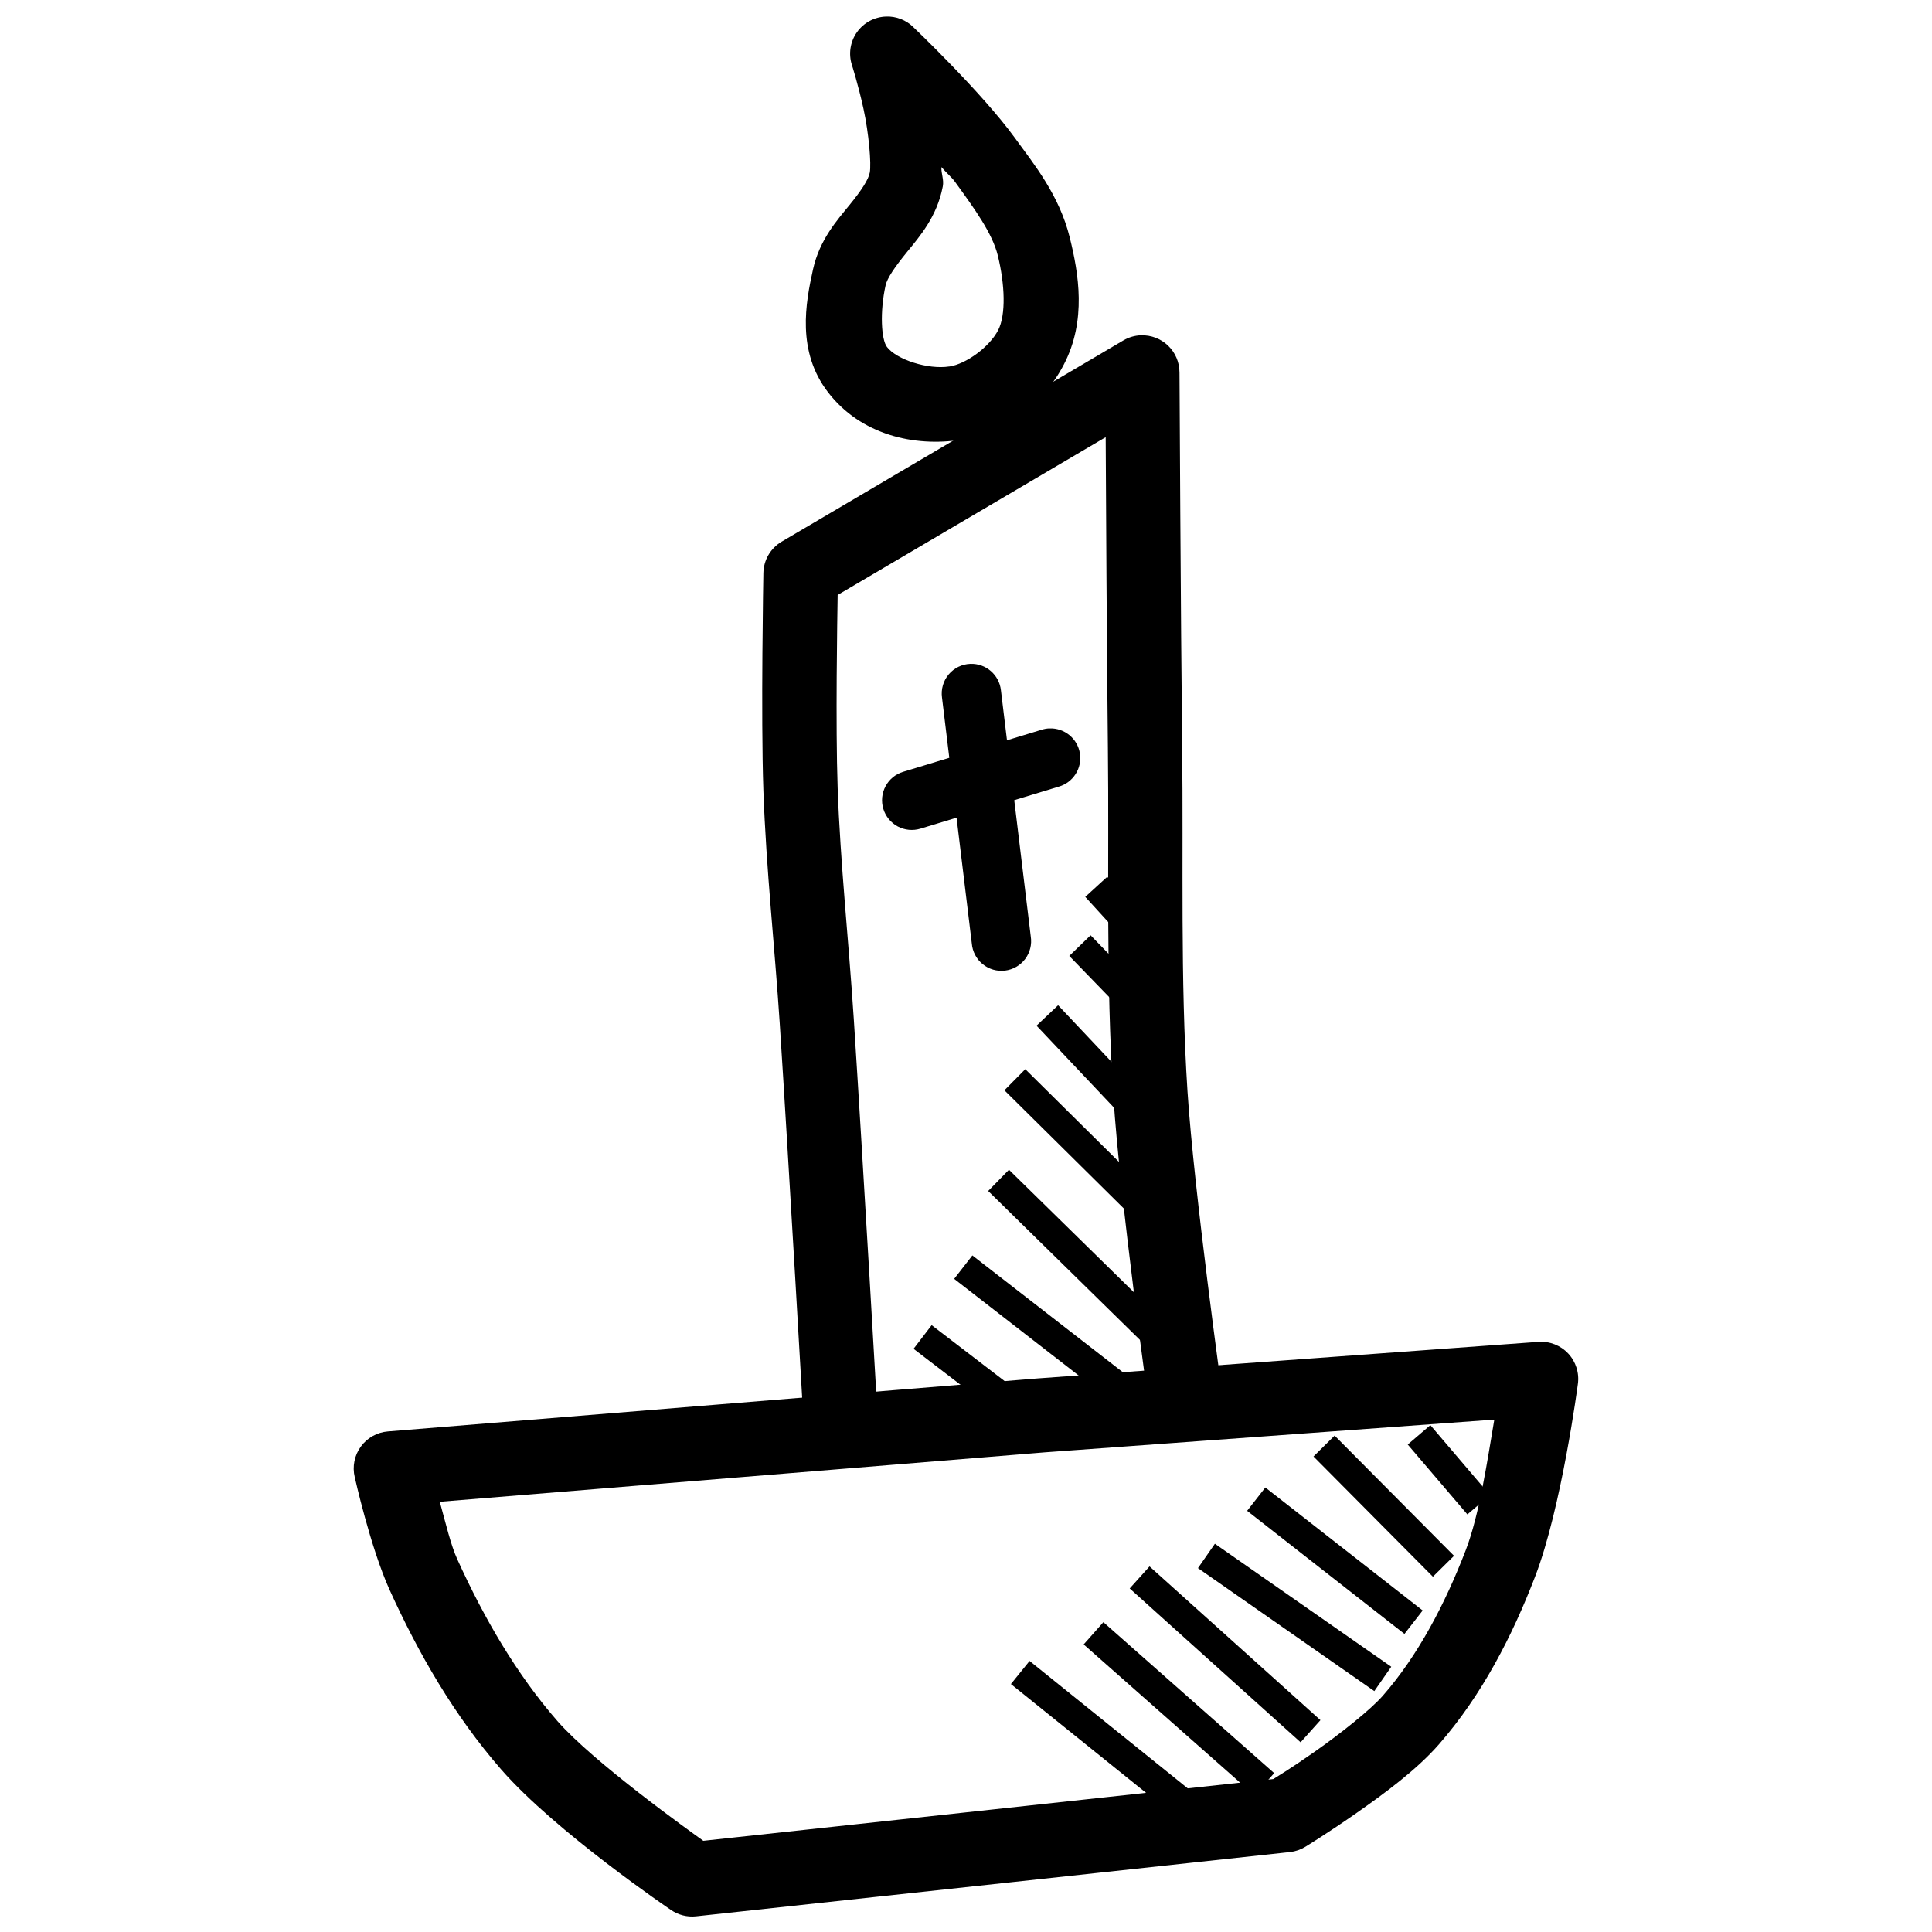 <?xml version="1.0" encoding="UTF-8"?>
<!-- Uploaded to: SVG Repo, www.svgrepo.com, Generator: SVG Repo Mixer Tools -->
<svg width="800px" height="800px" version="1.1" viewBox="144 144 512 512" xmlns="http://www.w3.org/2000/svg">
 <defs>
  <clipPath id="b">
   <path d="m237 499h326v152.9h-326z"/>
  </clipPath>
  <clipPath id="a">
   <path d="m357 148.09h73v113.91h-73z"/>
  </clipPath>
 </defs>
 <path d="m446.4 232.85c-1.648 0.051-3.254 0.52-4.676 1.352l-90.59 53.352c-2.941 1.742-4.769 4.887-4.828 8.305 0 0-0.691 37.902 0 57.594 0.738 21.031 3.023 41.566 4.336 61.777 2.336 35.945 6.457 108.09 6.457 108.09 0.113 2.629 1.273 5.106 3.227 6.875 1.949 1.77 4.527 2.68 7.156 2.531 2.629-0.145 5.09-1.34 6.832-3.316 1.742-1.977 2.617-4.566 2.434-7.191 0 0-4.141-72.094-6.488-108.24-1.352-20.801-3.57-41.176-4.273-61.223-0.578-16.555-0.098-44.91 0-51.078l71.031-41.82c0.09 16.422 0.27 54.789 0.586 82.258 0.348 30.359-0.582 61.195 1.445 92.375 1.836 28.262 9.441 82.258 9.441 82.258 0.754 5.383 5.731 9.133 11.113 8.379 5.387-0.758 9.137-5.734 8.383-11.117 0 0-7.574-54.453-9.285-80.781-1.945-29.945-1.062-60.461-1.414-91.359-0.379-33.012-0.707-99.23-0.707-99.23h-0.004c-0.016-2.656-1.105-5.195-3.023-7.039-1.918-1.84-4.496-2.828-7.152-2.738z" fill-rule="evenodd"/>
 <g clip-path="url(#b)">
  <path d="m551.69 499.61-132.29 9.656h-0.062l-172.54 14.082c-2.863 0.227-5.484 1.695-7.176 4.019s-2.281 5.269-1.617 8.066c0 0 4.164 18.699 9.254 29.922 7.621 16.801 17.129 33.332 29.582 47.602 14.414 16.516 44.926 37.176 44.926 37.176v-0.004c1.945 1.359 4.316 1.973 6.672 1.723l157.44-17.035c1.453-0.164 2.848-0.648 4.09-1.418 0 0 6.215-3.812 13.59-8.98 7.379-5.164 15.863-11.391 21.742-18.113 11.504-13.16 19.48-28.832 25.492-44.434 7.051-18.301 11.348-51.047 11.348-51.047v0.008c0.426-2.953-0.508-5.938-2.539-8.117-2.031-2.184-4.945-3.324-7.918-3.109zm-11.684 20.602c-1.758 10.324-3.926 25.148-7.566 34.594-5.484 14.242-12.605 27.867-21.957 38.562-3.301 3.773-11.34 10.141-18.203 14.945-5.906 4.137-9.555 6.356-10.855 7.164l-151.04 16.359c-3.516-2.531-29.152-20.836-38.715-31.797-10.75-12.32-19.398-27.207-26.477-42.805-1.734-3.824-2.922-9-4.644-15.25l160.33-13.098 119.12-8.672z" fill-rule="evenodd"/>
 </g>
 <path d="m416.85 584.17-4.949 6.121 46.031 37.055 4.922-6.121z" fill-rule="evenodd"/>
 <path d="m436.41 573.89-5.227 5.902 45.293 40.008 5.195-5.902-45.266-40.008z" fill-rule="evenodd"/>
 <path d="m448.64 559.11-5.258 5.844 45.293 40.773 5.258-5.871-45.293-40.742z" fill-rule="evenodd"/>
 <path d="m465.96 553.11-4.488 6.457 46.738 32.594 4.488-6.457z" fill-rule="evenodd"/>
 <path d="m479.33 538.2-4.828 6.18 41.695 32.625 4.828-6.211z" fill-rule="evenodd"/>
 <path d="m497.69 524.45-5.598 5.535 31.641 31.855 5.598-5.535z" fill-rule="evenodd"/>
 <path d="m523.06 521.68-5.996 5.137 15.805 18.512 5.996-5.106z" fill-rule="evenodd"/>
 <path d="m390.9 495.18-4.797 6.273 28.043 21.465 4.797-6.242z" fill-rule="evenodd"/>
 <path d="m401.69 476.7-4.828 6.211 46.738 36.285 4.828-6.211z" fill-rule="evenodd"/>
 <path d="m411.38 454-5.504 5.625 44.559 43.727 5.535-5.629-44.586-43.727z" fill-rule="evenodd"/>
 <path d="m415.71 427.34-5.535 5.598 35.945 35.578 5.535-5.598z" fill-rule="evenodd"/>
 <path d="m424.41 410.4-5.719 5.41 25.184 26.66 5.719-5.383-25.184-26.691z" fill-rule="evenodd"/>
 <path d="m433.02 391.86-5.656 5.473 17.25 17.773 5.656-5.473z" fill-rule="evenodd"/>
 <path d="m437.42 376.36-5.812 5.32 11.5 12.605 5.812-5.32z" fill-rule="evenodd"/>
 <path d="m401.14 319.93c-2.219 0.082-4.297 1.098-5.727 2.797-1.426 1.699-2.074 3.918-1.777 6.117l7.902 65.191c0.172 2.137 1.203 4.109 2.863 5.465 1.656 1.359 3.797 1.98 5.922 1.727 2.129-0.258 4.059-1.367 5.352-3.078 1.289-1.711 1.824-3.875 1.484-5.988l-7.902-65.223c-0.449-4.102-3.992-7.164-8.117-7.008z" fill-rule="evenodd"/>
 <path d="m422.08 337.03c-0.711 0.031-1.414 0.16-2.094 0.379l-36.652 11.133c-2 0.605-3.672 1.98-4.656 3.824s-1.195 4-0.586 6c0.605 1.996 1.984 3.672 3.824 4.656 1.844 0.98 4 1.191 6 0.586l36.652-11.133c3.84-1.094 6.25-4.887 5.617-8.824-0.637-3.941-4.121-6.781-8.105-6.613z" fill-rule="evenodd"/>
 <g clip-path="url(#a)">
  <path d="m378.84 148.38c-3.094 0.09-5.961 1.633-7.746 4.16-1.785 2.527-2.273 5.746-1.328 8.691 0 0 1.664 5.164 3.074 11.625 1.41 6.461 2.102 14.562 1.66 16.879-0.352 1.848-2.141 4.629-5.383 8.609-3.238 3.984-7.898 9.121-9.656 17.035-1.977 8.914-4.375 21.707 3.965 32.562 8.719 11.348 22.922 14.516 35.207 12.609 11.875-1.844 21.891-9.477 27.336-20.02 6.016-11.648 3.891-24.016 1.539-33.547-2.789-11.293-9.504-19.48-14.516-26.383-8.84-12.184-27-29.457-27-29.457h0.012c-1.914-1.855-4.5-2.856-7.164-2.766zm14.637 39.883c1.328 1.559 2.699 2.668 3.598 3.906 5.281 7.277 9.898 13.656 11.348 19.527 1.902 7.707 2.188 15.746 0.094 19.805-2.301 4.453-8.461 8.941-12.883 9.625l-0.004-0.008h-0.031c-5.695 0.883-13.973-1.816-16.543-5.164-1.512-1.965-1.93-9.293-0.367-16.328 0.426-1.914 2.394-4.805 5.688-8.855 3.293-4.051 7.945-9.328 9.473-17.375 0.344-1.809-0.445-3.348-0.367-5.137z" fill-rule="evenodd"/>
 </g>
</svg>
